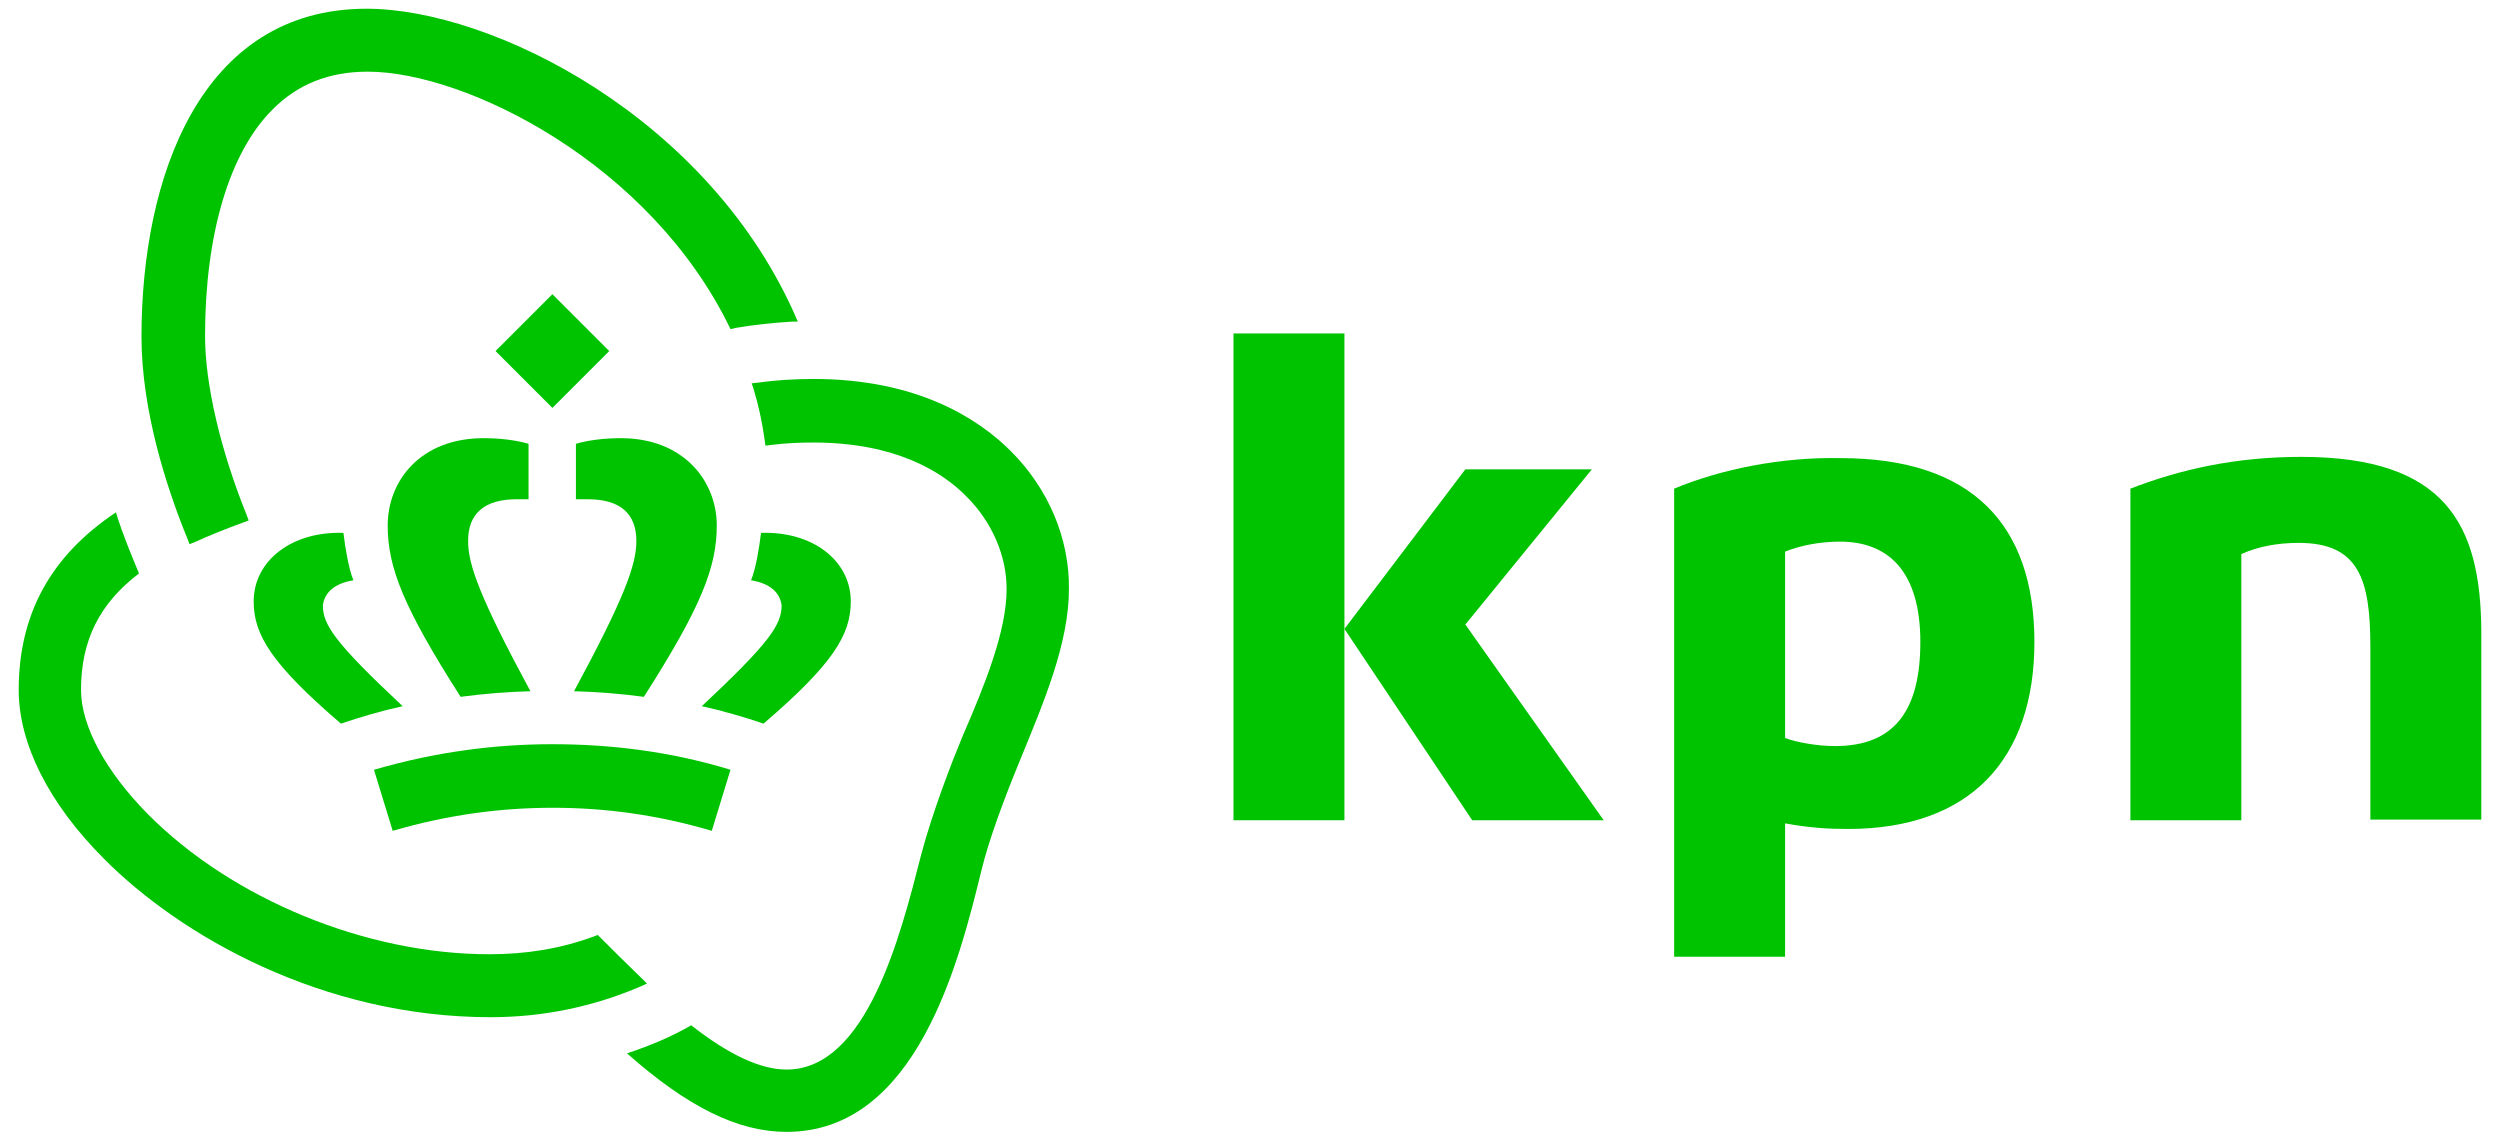 <?xml version="1.0" encoding="utf-8"?>
<!-- Generator: Adobe Illustrator 27.7.0, SVG Export Plug-In . SVG Version: 6.00 Build 0)  -->
<svg version="1.1" id="Layer_1" xmlns="http://www.w3.org/2000/svg" xmlns:xlink="http://www.w3.org/1999/xlink" x="0px" y="0px"
	 viewBox="0 0 401.1 182.9" style="enable-background:new 0 0 401.1 182.9;" xml:space="preserve">
<style type="text/css">
	.st0{fill:#00C300;}
	.st1{fill:none;}
</style>
<g id="kpn_logo">
	<g>
		<path class="st0" d="M162.2,72.4c-5.3-5.3-15.1-11.6-31.7-11.6c-3.1,0-6.1,0.2-9,0.6l-0.9,0.1l0.3,0.9c0.8,2.6,1.4,5.4,1.8,8.3
			l0.1,0.8l0.8-0.1c2.4-0.3,4.6-0.4,6.9-0.4c13.2,0,20.7,4.7,24.6,8.7c4.1,4.1,6.4,9.5,6.4,14.8c0,6.8-3.5,15.4-7.1,23.7
			c-1.7,4.1-4.8,12.1-6.6,18.9c-3.3,12.9-8.7,34.5-21.6,34.5c-4.2,0-9.3-2.4-15.3-7.1c-3.3,1.9-6.7,3.3-10.3,4.5
			c9.7,8.6,17.8,12.6,25.6,12.6c20.9,0,27.7-27.4,31.3-42.1c1.1-4.5,3.3-10.6,6.1-17.4c3.8-9.3,7.9-18.8,7.9-27.6
			C171.6,86.4,168.2,78.4,162.2,72.4z"/>
		<path class="st0" d="M117.2,52.8l0.9-0.2c2.9-0.5,5.8-0.8,9-1c0.3,0,0.6,0,0.9,0C114.1,18.9,78.9,1.4,58.8,1.4
			C32.1,1.4,22.7,28.6,22.7,54c0,11.8,4,24.2,7.4,32.5l0.3,0.8l0.8-0.3c2.4-1.1,4.9-2.1,7.9-3.2l0.8-0.3l-0.3-0.8
			c-4.2-10.4-6.7-21-6.7-28.8c0-16.3,3.9-29.5,10.9-36.4c4-4,9-6,15.2-6C74.7,11.5,104.4,26.2,117.2,52.8z"/>
		<path class="st0" d="M96.3,150.4l-0.4-0.4l-0.5,0.2c-5.4,2-10.9,2.9-16.9,2.9c-19.7,0-41.2-8.8-54.8-22.5
			C17,123.8,13,116.5,13,110.7c0-8,3-13.9,9.3-18.7c-1.2-2.9-2.6-6.2-3.7-9.8C8.1,89.2,3,98.6,3,110.7c0,8.6,4.8,18.2,13.7,27.1
			c12.2,12.3,35,25.4,62,25.4c8.5,0,16.5-1.7,24-4.9l1.1-0.5L103,157C100.6,154.7,98.4,152.5,96.3,150.4z"/>
		<g>
			<path class="st0" d="M369.2,73.3c-10.5,0-19.4,2-27.4,5.1v53.2h17.8V88.9c2.6-1.2,5.8-1.8,9.2-1.8c9.7,0,11.5,5.9,11.5,16.7v27.7
				h17.8v-30.3C398,84.2,392.4,73.3,369.2,73.3z"/>
			<rect x="197.9" y="53.5" class="st0" width="17.8" height="78.1"/>
			<polygon class="st0" points="236.2,131.6 257.3,131.6 235.1,100.2 255.4,75.3 235.1,75.3 215.7,100.9 			"/>
			<path class="st0" d="M295.2,86.9c7.8,0,12.9,4.8,12.9,16.1c0,10.8-4,16.7-13.7,16.7c-2.8,0-6.2-0.6-8-1.3V88.5
				C288.9,87.5,292,86.9,295.2,86.9z M268.6,78.4v75.1h17.8v-21.4c3.8,0.7,6.8,0.9,10.1,0.9c19.6,0,29.9-11.2,29.9-30
				c0-18.9-10.1-29.5-31.1-29.5C285.8,73.3,276,75.3,268.6,78.4z"/>
		</g>
		<path class="st0" d="M84.8,80.1v-8.9c-2.1-0.6-4.6-0.9-7.2-0.9c-10.3,0-15.4,7-15.4,14c0,6.7,2.5,13.1,11.7,27.5
			c3.7-0.5,7.5-0.8,11.2-0.9c-8.1-15-10-20.3-10-24.1c0-4.4,2.6-6.7,7.8-6.7C83.7,80.1,84.3,80.1,84.8,80.1z"/>
		<path class="st0" d="M56.7,93.1c-0.8-2-1.3-5.2-1.6-7.6c-8.2-0.3-14.4,4.4-14.4,11c0,5.3,2.8,10,14,19.6c2.9-1,6.7-2.1,9.9-2.8
			c-11-10.3-12.8-13.1-12.8-16.2C52.1,95,53.7,93.6,56.7,93.1z"/>
		<path class="st0" d="M92.4,80.1v-8.9c2.1-0.6,4.6-0.9,7.2-0.9c10.2,0,15.4,7,15.4,14c0,6.7-2.5,13.1-11.7,27.5
			c-3.7-0.5-7.5-0.8-11.2-0.9c8.1-15,10-20.3,10-24.1c0-4.4-2.6-6.7-7.8-6.7C93.6,80.1,93,80.1,92.4,80.1z"/>
		<path class="st0" d="M120.5,93.1c0.8-2,1.3-5.2,1.6-7.6c8.2-0.3,14.4,4.4,14.4,11c0,5.3-2.8,10-14,19.6c-2.9-1-6.7-2.1-9.9-2.8
			c11-10.3,12.8-13.1,12.8-16.2C125.1,95,123.5,93.6,120.5,93.1z"/>
		<path class="st0" d="M88.7,129.6c8.3,0,16.7,1.1,25.5,3.7l3-9.8c-9.8-3-19.5-4.1-28.6-4.1S70,120.6,60,123.5l3,9.8
			C71.9,130.7,80.4,129.6,88.7,129.6z"/>
		
			<rect x="82.2" y="49.9" transform="matrix(0.707 -0.707 0.707 0.707 -13.889 79.159)" class="st0" width="12.9" height="12.9"/>
	</g>
</g>
<g id="marges">
	<rect x="401.1" y="43.1" class="st1" width="96.8" height="96.8"/>
	<rect x="401.1" y="-96" class="st1" width="96.8" height="96.8"/>
	<rect x="401.1" y="182.1" class="st1" width="96.8" height="96.8"/>
	<rect x="-96" y="43.1" class="st1" width="96.8" height="96.8"/>
	<rect x="-96" y="-96" class="st1" width="96.8" height="96.8"/>
	<rect x="-96" y="182.1" class="st1" width="96.8" height="96.8"/>
</g>
</svg>

